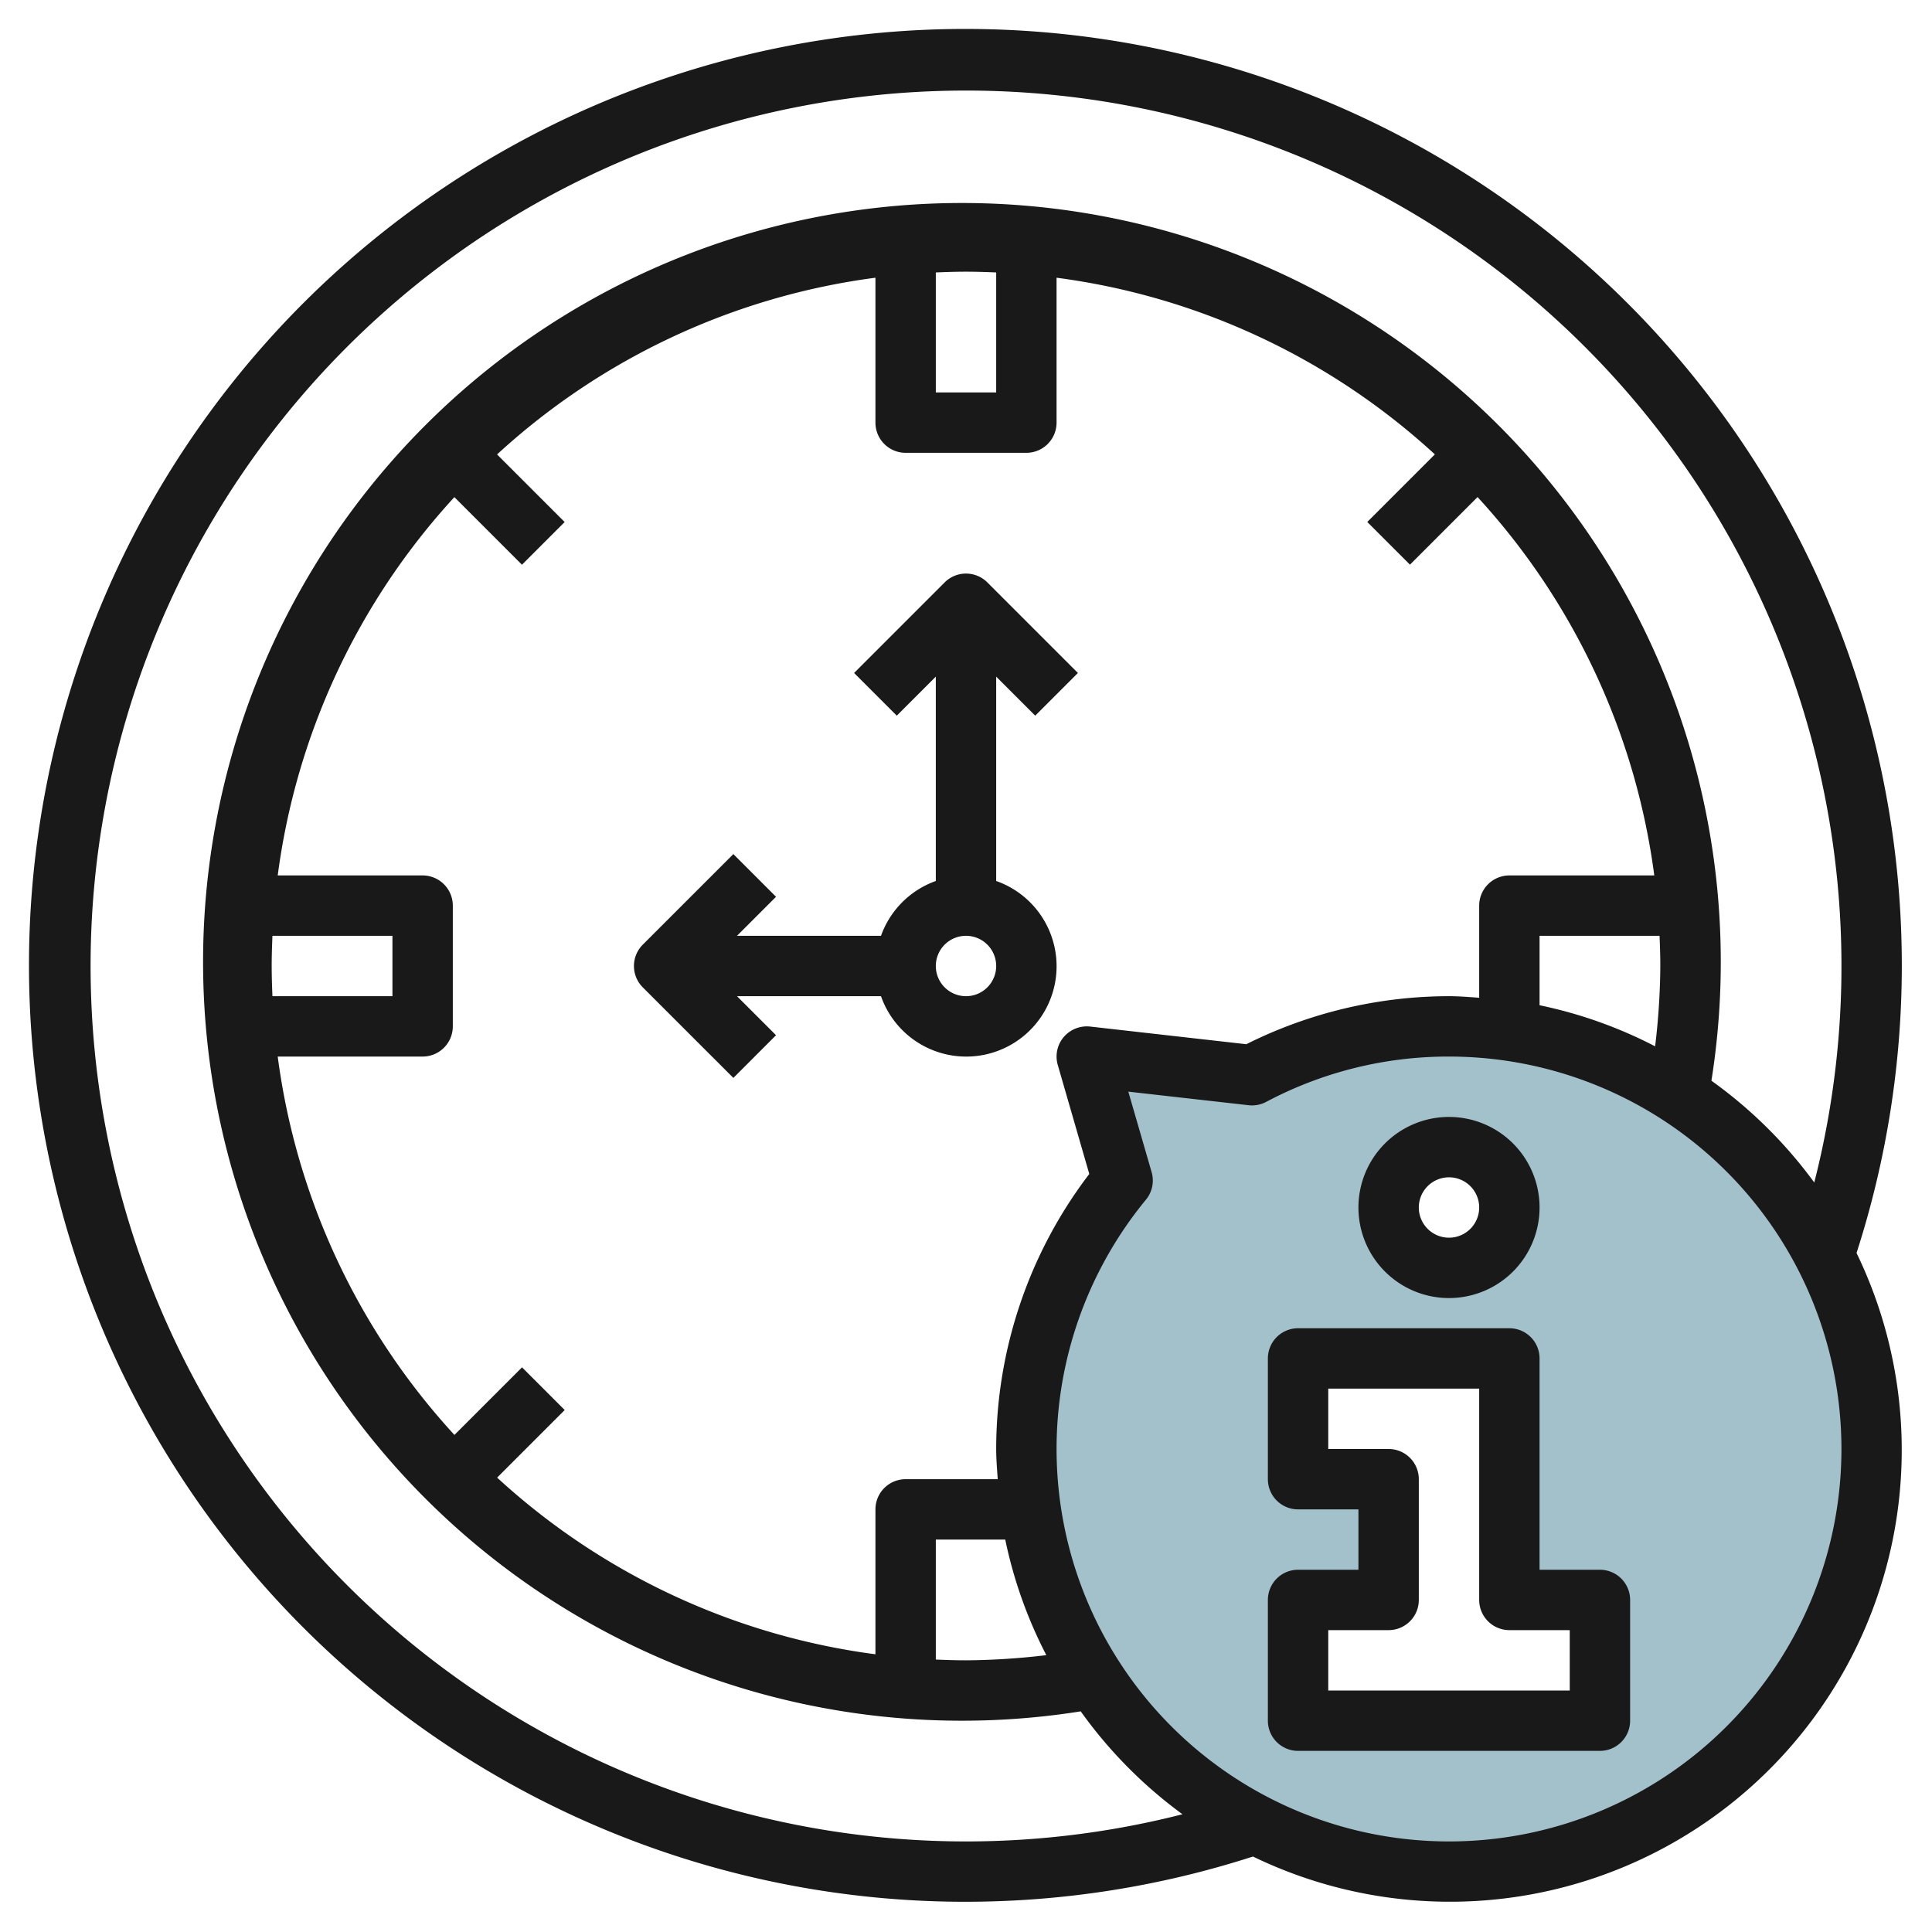 <?xml version="1.0" encoding="UTF-8"?>
<svg xmlns="http://www.w3.org/2000/svg" viewBox="0 0 64 64" width="512" height="512"><g id="Layer_21" data-name="Layer 21"><path d="M48,34a13.928,13.928,0,0,0-6.526,1.619L36,35l1.188,4.106A14,14,0,1,0,48,34Zm0,4a2,2,0,1,1-2,2A2,2,0,0,1,48,38Zm5,19H43V53h3V49H43V45h7v8h3Z" style="fill:#a3c1ca"/><path d="M63,32A31.02,31.02,0,1,0,41.506,61.5,14.966,14.966,0,0,0,61.5,41.506,30.963,30.963,0,0,0,63,32ZM32,61A29,29,0,1,1,60.1,39.172,15.107,15.107,0,0,0,56.693,35.8,25.138,25.138,0,1,0,35.8,56.691,15.111,15.111,0,0,0,39.171,60.1,29.032,29.032,0,0,1,32,61Zm3.04-25.722,1.044,3.611A15.031,15.031,0,0,0,33,48c0,.338.029.668.051,1H30a1,1,0,0,0-1,1v4.8a22.927,22.927,0,0,1-12.532-5.852l2.239-2.239-1.414-1.414-2.239,2.239A22.927,22.927,0,0,1,9.2,35H14a1,1,0,0,0,1-1V30a1,1,0,0,0-1-1H9.2a22.927,22.927,0,0,1,5.852-12.532l2.239,2.239,1.414-1.414-2.239-2.239A22.927,22.927,0,0,1,29,9.2V14a1,1,0,0,0,1,1h4a1,1,0,0,0,1-1V9.2a22.927,22.927,0,0,1,12.532,5.852l-2.239,2.239,1.414,1.414,2.239-2.239A22.927,22.927,0,0,1,54.8,29H50a1,1,0,0,0-1,1v3.051c-.332-.022-.662-.051-1-.051a15.03,15.03,0,0,0-6.714,1.591l-5.174-.585a1.008,1.008,0,0,0-.876.349A1,1,0,0,0,35.04,35.278Zm-.379,19.551A23.4,23.4,0,0,1,32,55c-.335,0-.668-.011-1-.025V51h2.3A14.886,14.886,0,0,0,34.661,54.829ZM9,32c0-.335.011-.668.025-1H13v2H9.025C9.011,32.668,9,32.335,9,32ZM31,9.025c.332-.014.665-.025,1-.025s.668.011,1,.025V13H31ZM51,31h3.975c.014.332.025.665.025,1a23.2,23.2,0,0,1-.172,2.661A14.866,14.866,0,0,0,51,33.3ZM48,61A13,13,0,0,1,37.96,39.742a1,1,0,0,0,.189-.914l-.772-2.666,3.985.45a1.007,1.007,0,0,0,.579-.109A12.851,12.851,0,0,1,48,35a13,13,0,0,1,0,26Z" style="fill:#191919"/><path d="M53,52H51V45a1,1,0,0,0-1-1H43a1,1,0,0,0-1,1v4a1,1,0,0,0,1,1h2v2H43a1,1,0,0,0-1,1v4a1,1,0,0,0,1,1H53a1,1,0,0,0,1-1V53A1,1,0,0,0,53,52Zm-1,4H44V54h2a1,1,0,0,0,1-1V49a1,1,0,0,0-1-1H44V46h5v7a1,1,0,0,0,1,1h2Z" style="fill:#191919"/><path d="M48,43a3,3,0,1,0-3-3A3,3,0,0,0,48,43Zm0-4a1,1,0,1,1-1,1A1,1,0,0,1,48,39Z" style="fill:#191919"/><path d="M34.293,23.707l1.414-1.414-3-3a1,1,0,0,0-1.414,0l-3,3,1.414,1.414L31,22.414v6.77A3,3,0,0,0,29.184,31h-4.77l1.293-1.293-1.414-1.414-3,3a1,1,0,0,0,0,1.414l3,3,1.414-1.414L24.414,33h4.77A2.993,2.993,0,1,0,33,29.184v-6.77ZM32,33a1,1,0,1,1,1-1A1,1,0,0,1,32,33Z" style="fill:#191919"/></g></svg>
